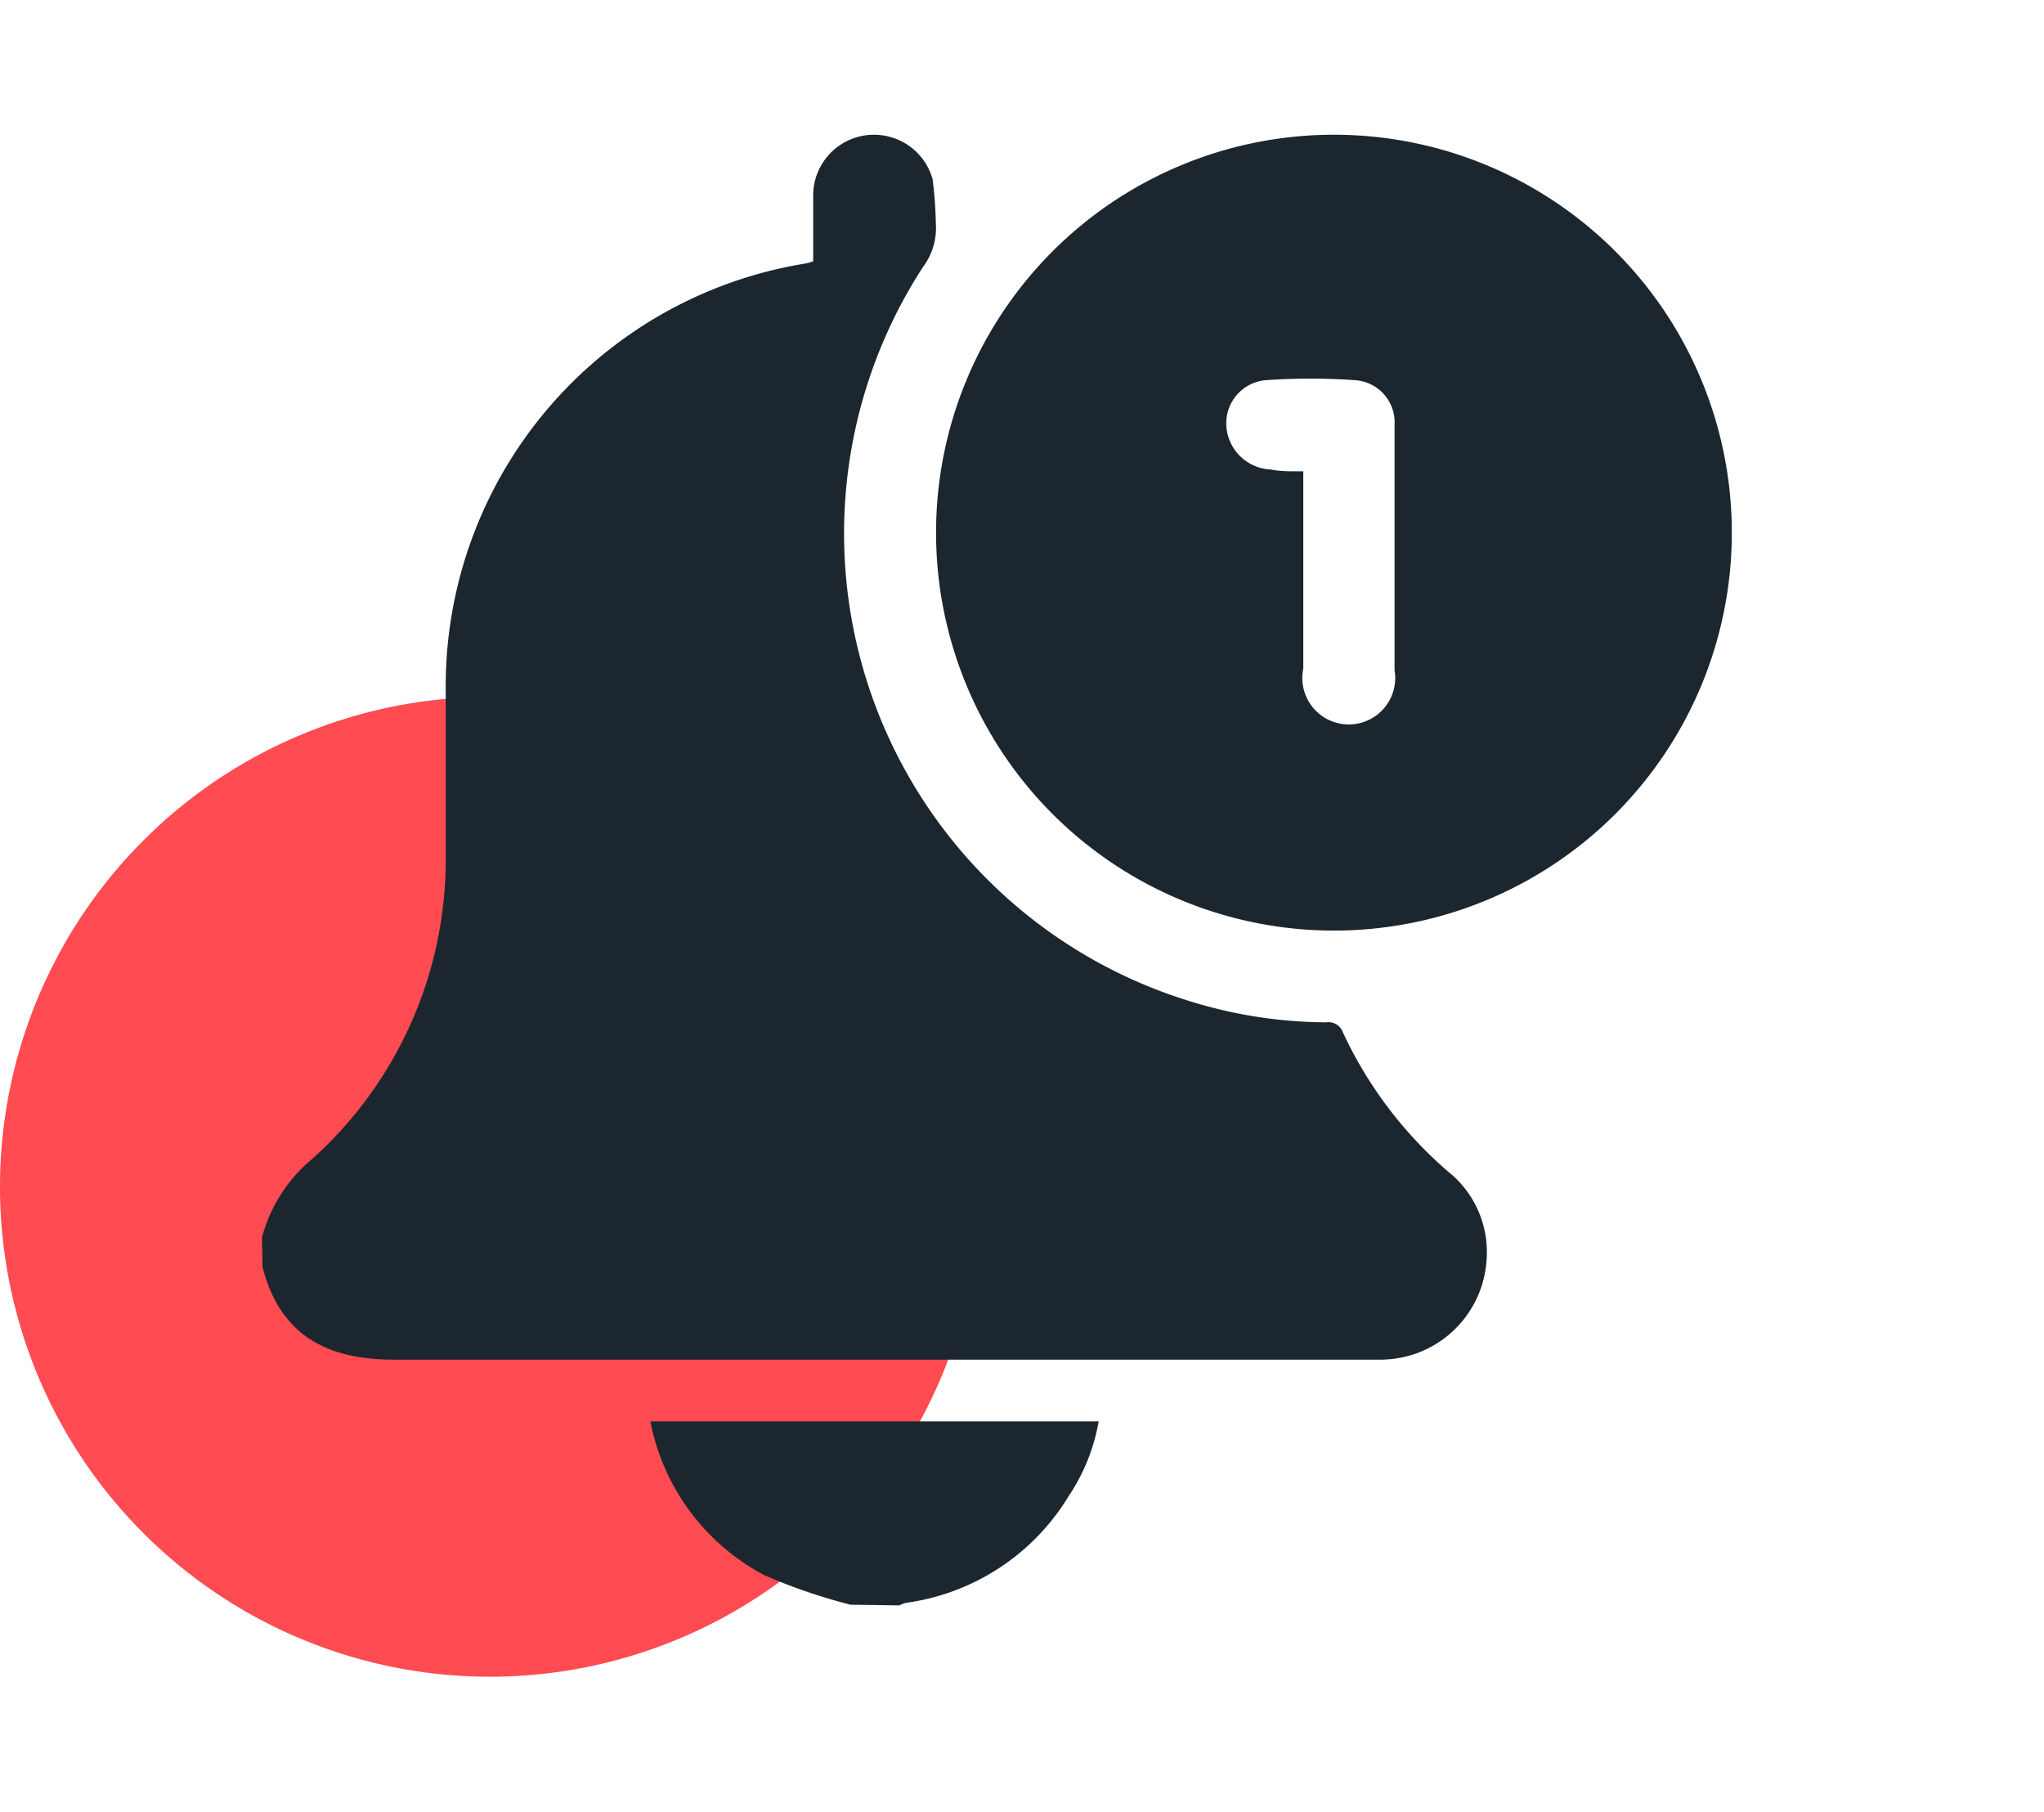 <svg id="Layer_1" data-name="Layer 1" xmlns="http://www.w3.org/2000/svg" width="88" height="78" viewBox="0 0 88 78"><defs><style>.cls-1{fill:#ff4b51;}.cls-2{fill:#1c262f;}</style></defs><path class="cls-1" d="M42.18,51.11A21.09,21.09,0,1,1,21.09,30,21.09,21.09,0,0,1,42.18,51.11Z"/><path class="cls-2" d="M11.28,53.26a6.65,6.65,0,0,1,2.24-3.44A17.32,17.32,0,0,0,19.19,37c0-2.43,0-4.86,0-7.29A18.43,18.43,0,0,1,34.7,11.34a1.78,1.78,0,0,0,.31-.09c0-1,0-1.95,0-2.93a2.62,2.62,0,0,1,5.14-.61,17,17,0,0,1,.14,1.9,2.8,2.8,0,0,1-.55,1.88A21.06,21.06,0,0,0,51.1,43.06a20.08,20.08,0,0,0,6,.95.65.65,0,0,1,.71.42,17.82,17.82,0,0,0,4.53,6A4.43,4.43,0,0,1,64,54.26a4.58,4.58,0,0,1-4.54,4.27c-.23,0-.45,0-.68,0-13.94,0-27.88,0-41.82,0-2.57,0-4.85-.81-5.66-4Z"/><path class="cls-2" d="M36.62,69.08a24.2,24.2,0,0,1-3.71-1.27A9.54,9.54,0,0,1,28,61.19H47.3A8.36,8.36,0,0,1,46,64.42,9.73,9.73,0,0,1,39,69a1.36,1.36,0,0,0-.28.11Z"/><path class="cls-2" d="M40.3,22.92A17.13,17.13,0,1,1,57.39,40.06,17.13,17.13,0,0,1,40.3,22.92Zm15.81-2.63V21c0,2.59,0,5.19,0,7.78a2,2,0,1,0,3.93.07q0-5.28,0-10.56a1.82,1.82,0,0,0-1.65-1.92,27.27,27.27,0,0,0-3.94,0,1.86,1.86,0,0,0-1.65,2,2,2,0,0,0,1.9,1.84C55.14,20.3,55.57,20.29,56.11,20.29Z"/></svg>